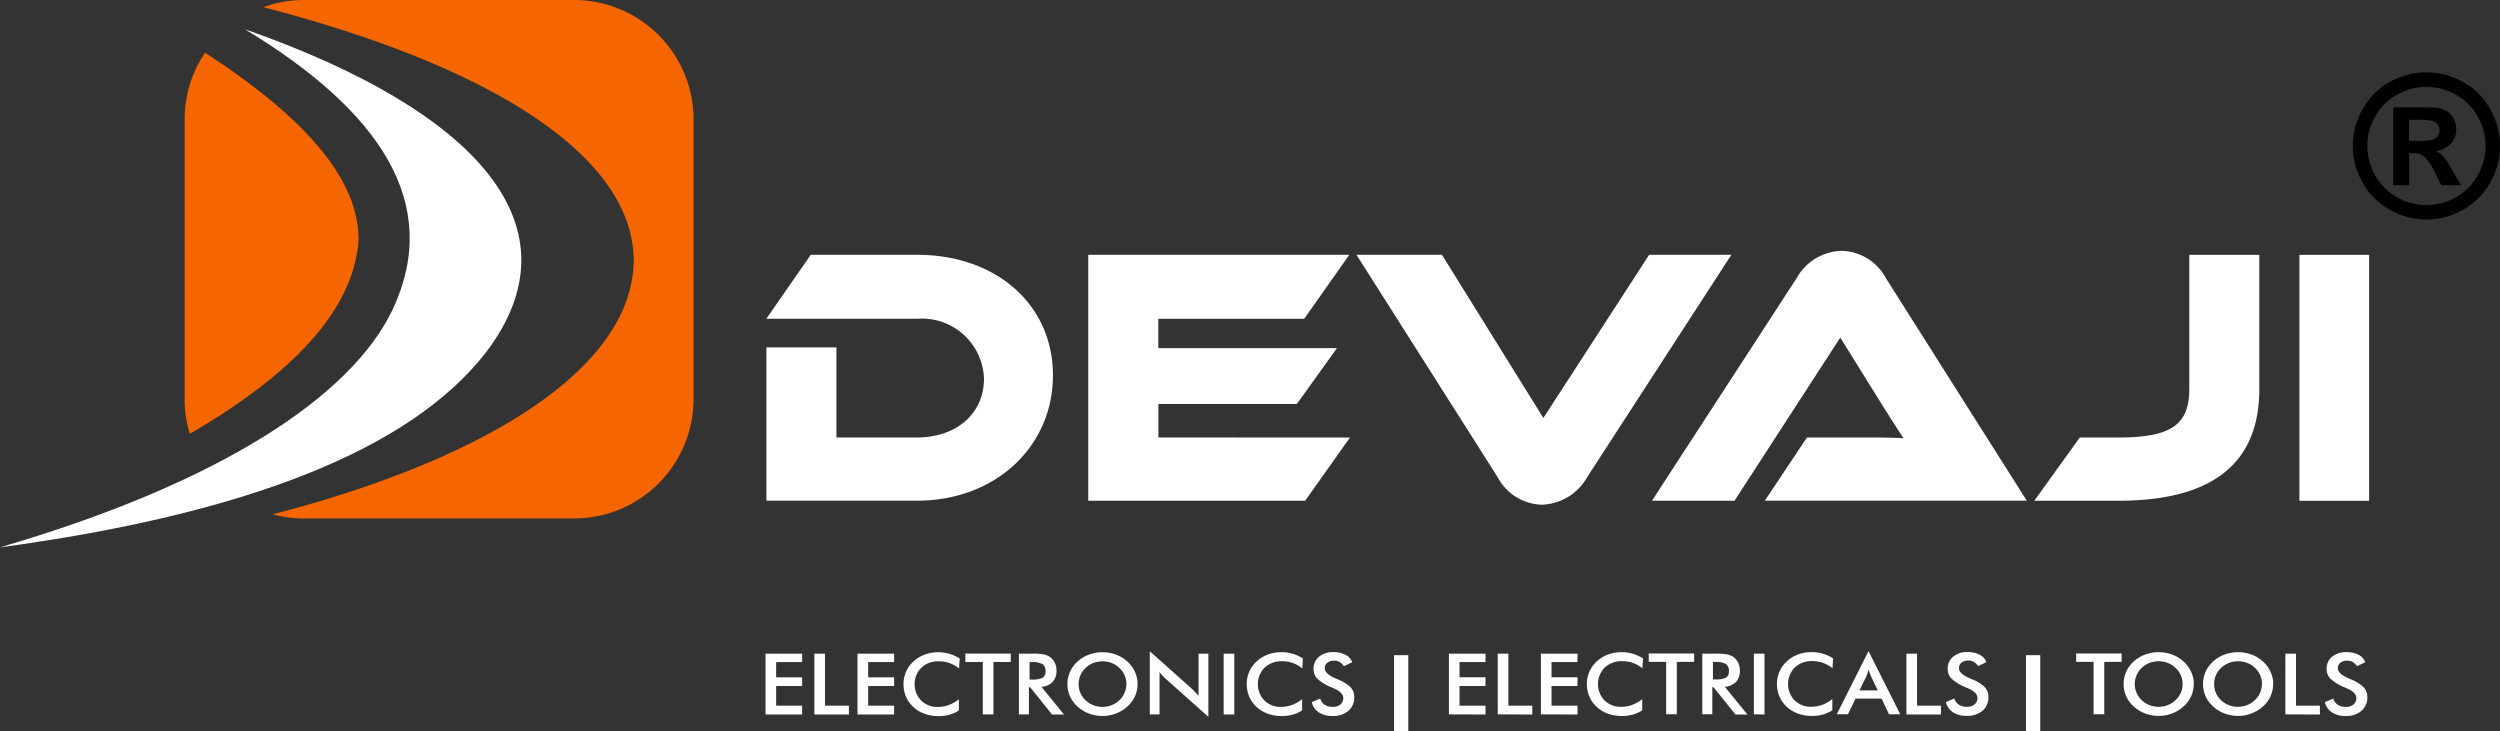 <svg xmlns="http://www.w3.org/2000/svg" width="146.391" height="42.821" viewBox="0 0 146.391 42.821">
  <rect x="0" y="0" width="146.391" height="42.821" fill="#333333" stroke="none"/>
  <g id="Group_17307" data-name="Group 17307" transform="translate(-481.396 -2759.179)">
    <g id="_2158781380976" transform="translate(481.396 2759.179)">
      <g id="Group_16614" data-name="Group 16614">
        <path id="Path_14489" data-name="Path 14489" d="M627.661,0H643.5a7,7,0,0,1,6.981,6.98v16.4a7,7,0,0,1-6.981,6.98H627.661a6.93,6.93,0,0,1-1.827-.244c11.929-3.076,21.058-8.315,21.144-14.852-.04-6.312-8.752-11.491-21.692-14.844A6.918,6.918,0,0,1,627.661,0Zm-6.679,25.4a6.924,6.924,0,0,1-.3-2.025V6.98a6.929,6.929,0,0,1,1.195-3.893c5.573,3.617,9.076,7.294,8.984,11.075-.377,4.244-4.163,7.907-9.877,11.242Z" transform="translate(-609.869 0)" fill="#F56600" fill-rule="evenodd"/>
        <path id="Path_14490" data-name="Path 14490" d="M23.011,114.644c2.877-6.182-.762-11.594-8.67-16.374,13.636,4.781,19.728,11.592,14.092,18.952C24.028,122.869,14.5,126.647,0,128.609,12.824,124.859,20.584,119.794,23.011,114.644Z" transform="translate(0 -96.558)" fill="#fff" fill-rule="evenodd"/>
        <path id="Path_14491" data-name="Path 14491" d="M2592.8,850.345c0-4.153-3.334-7.058-7.949-7.058h-6.233l-2.6,3.744h8.837a3.637,3.637,0,0,1,3.906,3.508c0,2.066-1.637,3.443-3.906,3.443h-4.734V848.71h-4.1v8.973h8.837C2589.423,857.683,2592.8,854.52,2592.8,850.345Zm6.174,3.637v-1.958h8.107l2.347-3.271H2598.97v-1.721h8.541l2.643-3.744h-15.287v14.4h12.7l2.624-3.7Zm11.6-10.695,8.265,13.019a3.021,3.021,0,0,0,2.6,1.614,3.169,3.169,0,0,0,2.643-1.614l8.442-13.019h-4.813l-6.194,9.554-5.937-9.554Zm39.253,14.4-8.245-13.019a3.022,3.022,0,0,0-2.6-1.614,3.116,3.116,0,0,0-2.643,1.614l-8.462,13.019h4.833l6.194-9.555,2.367,3.809c.434.689.987,1.571,1.341,2.087-.631-.043-1.558-.043-2.348-.043h-3.314l-2.465,3.7h15.346Zm3.1-3.7-2.663,3.7h4.931c5.484,0,8.245-2.173,8.245-6.542v-7.854h-4.1v7.854c0,2.066-1.026,2.84-4.143,2.84Zm16.944-10.695h-4.083v14.4h4.083Z" transform="translate(-2531.143 -828.366)" fill="#fff" fill-rule="evenodd"/>
      </g>
      <path id="Path_14492" data-name="Path 14492" d="M7914.578,243.19a4.367,4.367,0,0,1,2.125.555,4,4,0,0,1,1.6,1.588,4.32,4.32,0,0,1,.012,4.311,4.085,4.085,0,0,1-1.592,1.592,4.324,4.324,0,0,1-4.291,0,4.085,4.085,0,0,1-1.592-1.592,4.323,4.323,0,0,1,.011-4.311,4,4,0,0,1,1.6-1.588,4.371,4.371,0,0,1,2.125-.555Zm0,.852a3.523,3.523,0,0,0-1.705.443,3.232,3.232,0,0,0-1.284,1.275,3.464,3.464,0,0,0-.012,3.463,3.268,3.268,0,0,0,1.279,1.28,3.447,3.447,0,0,0,3.444,0,3.3,3.3,0,0,0,1.28-1.28,3.459,3.459,0,0,0-.01-3.463,3.217,3.217,0,0,0-1.286-1.275A3.542,3.542,0,0,0,7914.582,244.042Zm-1.95,5.759V245.24h.925c.867,0,1.355,0,1.459.012a1.768,1.768,0,0,1,.716.182,1.142,1.142,0,0,1,.426.438,1.282,1.282,0,0,1,.17.652,1.2,1.2,0,0,1-.323.845,1.471,1.471,0,0,1-.9.435,1.136,1.136,0,0,1,.32.171,2.271,2.271,0,0,1,.31.349c.034.046.146.231.338.557l.536.919h-1.153l-.376-.743a3.082,3.082,0,0,0-.634-.941,1.02,1.02,0,0,0-.637-.194h-.24V249.8h-.933Zm.933-2.6h.374a4.642,4.642,0,0,0,1-.061.584.584,0,0,0,.3-.213.572.572,0,0,0,.111-.347.549.549,0,0,0-.11-.336.59.59,0,0,0-.311-.211,4.479,4.479,0,0,0-.991-.063h-.375V247.2Z" transform="translate(-7772.495 -238.954)" fill="#0000"/>
    </g>
    <g id="_2158781382464" transform="translate(526.222 2797.314)">
      <path id="Path_14493" data-name="Path 14493" d="M4686.589,2202.8h.836v4.455h-.836Z" transform="translate(-4649.787 -2202.57)" fill="#FEFEFE" fill-rule="evenodd"/>
      <path id="Path_14494" data-name="Path 14494" d="M2573.61,2193.263V2189.7h2.144v.494h-1.521v.892h1.521v.508h-1.521v1.151h1.521v.518Zm2.86,0V2189.7h.623v3.045h1.4v.518h-2.021Zm2.526,0V2189.7h2.145v.494h-1.521v.892h1.521v.508h-1.521v1.151h1.521v.518Zm5.943-2.7a1.966,1.966,0,0,0-.56-.314,1.842,1.842,0,0,0-.621-.1,1.423,1.423,0,0,0-1.023.374,1.38,1.38,0,0,0-.011,1.923,1.331,1.331,0,0,0,.969.375,1.892,1.892,0,0,0,.649-.113,2.1,2.1,0,0,0,.591-.338v.655a1.87,1.87,0,0,1-.548.25,2.345,2.345,0,0,1-.642.083,2.4,2.4,0,0,1-.814-.134,1.914,1.914,0,0,1-.657-.395,1.768,1.768,0,0,1-.432-.6,1.843,1.843,0,0,1-.15-.739,1.822,1.822,0,0,1,.15-.736,1.775,1.775,0,0,1,.438-.6,1.939,1.939,0,0,1,.656-.4,2.306,2.306,0,0,1,.8-.135,2.256,2.256,0,0,1,.645.091,2.361,2.361,0,0,1,.6.277l-.034.583Zm2.016-.374v3.07h-.623v-3.07h-1.021v-.493h2.66v.493Zm2.116,1.027h.114a1.338,1.338,0,0,0,.658-.108.42.42,0,0,0,.163-.379.467.467,0,0,0-.175-.415,1.221,1.221,0,0,0-.646-.12h-.114Zm-.038.448v1.594h-.586V2189.7h.871a2.969,2.969,0,0,1,.595.047.957.957,0,0,1,.36.153.872.872,0,0,1,.276.334,1.036,1.036,0,0,1,.1.448.954.954,0,0,1-.223.671,1.014,1.014,0,0,1-.659.291l1.323,1.621h-.7l-1.279-1.594Zm5.712-.179a1.273,1.273,0,0,0-.107-.514,1.327,1.327,0,0,0-.305-.433,1.347,1.347,0,0,0-.45-.288,1.457,1.457,0,0,0-.539-.1,1.475,1.475,0,0,0-.54.1,1.363,1.363,0,0,0-.455.29,1.272,1.272,0,0,0-.3.43,1.291,1.291,0,0,0-.105.516,1.266,1.266,0,0,0,.105.511,1.314,1.314,0,0,0,.3.43,1.365,1.365,0,0,0,.454.29,1.464,1.464,0,0,0,.541.1,1.447,1.447,0,0,0,.534-.1,1.42,1.42,0,0,0,.455-.29,1.327,1.327,0,0,0,.3-.432,1.259,1.259,0,0,0,.107-.509Zm.65,0a1.71,1.71,0,0,1-.154.717,1.827,1.827,0,0,1-.448.6,2.084,2.084,0,0,1-.669.406,2.171,2.171,0,0,1-.781.142,2.212,2.212,0,0,1-.791-.142,2.072,2.072,0,0,1-.665-.405,1.81,1.81,0,0,1-.446-.6,1.717,1.717,0,0,1-.152-.72,1.735,1.735,0,0,1,.152-.721,1.83,1.83,0,0,1,.446-.606,2.051,2.051,0,0,1,.667-.4,2.306,2.306,0,0,1,1.575,0,2.038,2.038,0,0,1,.664.4,1.878,1.878,0,0,1,.448.609A1.728,1.728,0,0,1,2595.4,2191.489Zm.716,1.774v-3.7l2.441,2.177c.067.061.134.127.2.2s.139.149.215.236V2189.7h.575v3.7l-2.489-2.219c-.066-.06-.13-.124-.193-.19s-.121-.136-.177-.21v2.478h-.574Zm4.326,0V2189.7h.623v3.563Zm4.6-2.7a1.961,1.961,0,0,0-.56-.314,1.84,1.84,0,0,0-.62-.1,1.424,1.424,0,0,0-1.023.374,1.381,1.381,0,0,0-.011,1.923,1.331,1.331,0,0,0,.969.375,1.891,1.891,0,0,0,.649-.113,2.1,2.1,0,0,0,.591-.338v.655a1.87,1.87,0,0,1-.548.25,2.348,2.348,0,0,1-.643.083,2.4,2.4,0,0,1-.814-.134,1.917,1.917,0,0,1-.657-.395,1.765,1.765,0,0,1-.432-.6,1.839,1.839,0,0,1-.15-.739,1.819,1.819,0,0,1,.15-.736,1.777,1.777,0,0,1,.437-.6,1.939,1.939,0,0,1,.656-.4,2.307,2.307,0,0,1,.8-.135,2.261,2.261,0,0,1,.645.091,2.358,2.358,0,0,1,.6.277l-.034.583Zm.554,1.983.5-.213a.635.635,0,0,0,.26.363.851.851,0,0,0,.483.125.649.649,0,0,0,.443-.144.483.483,0,0,0,.164-.383q0-.315-.562-.56c-.053-.024-.093-.042-.121-.053a2.73,2.73,0,0,1-.847-.52.817.817,0,0,1-.211-.568.881.881,0,0,1,.319-.706,1.245,1.245,0,0,1,.836-.27,1.5,1.5,0,0,1,.711.152.817.817,0,0,1,.4.436l-.487.234a.78.78,0,0,0-.254-.246.632.632,0,0,0-.317-.078.613.613,0,0,0-.4.122.4.4,0,0,0-.149.326q0,.321.652.6c.033.015.059.027.079.034a2.332,2.332,0,0,1,.781.476.831.831,0,0,1,.212.581,1.008,1.008,0,0,1-.344.8,1.37,1.37,0,0,1-.93.3,1.422,1.422,0,0,1-.8-.209A.975.975,0,0,1,2605.6,2192.549Zm8.035.713V2189.7h2.144v.493h-1.521v.892h1.521v.508h-1.521v1.152h1.521v.518Zm2.86,0V2189.7h.623v3.046h1.4v.518Zm2.527,0V2189.7h2.144v.493h-1.521v.892h1.521v.508h-1.521v1.152h1.521v.518Zm5.942-2.7a1.95,1.95,0,0,0-.56-.314,1.832,1.832,0,0,0-.621-.1,1.425,1.425,0,0,0-1.024.375,1.381,1.381,0,0,0-.011,1.923,1.331,1.331,0,0,0,.969.374,1.889,1.889,0,0,0,.649-.112,2.107,2.107,0,0,0,.591-.338v.655a1.876,1.876,0,0,1-.548.25,2.368,2.368,0,0,1-.642.083,2.4,2.4,0,0,1-.814-.134,1.917,1.917,0,0,1-.657-.394,1.764,1.764,0,0,1-.432-.6,1.831,1.831,0,0,1-.15-.738,1.813,1.813,0,0,1,.15-.736,1.776,1.776,0,0,1,.437-.6,1.943,1.943,0,0,1,.656-.4,2.3,2.3,0,0,1,.8-.135,2.258,2.258,0,0,1,.645.091,2.346,2.346,0,0,1,.6.277Zm2.016-.374v3.07h-.623v-3.07h-1.021v-.493h2.66v.493Zm2.116,1.027h.113a1.34,1.34,0,0,0,.658-.107.42.42,0,0,0,.163-.38.468.468,0,0,0-.174-.415,1.226,1.226,0,0,0-.647-.12h-.113Zm-.037.449v1.594h-.586V2189.7h.871a2.931,2.931,0,0,1,.595.047.954.954,0,0,1,.36.153.867.867,0,0,1,.276.334,1.029,1.029,0,0,1,.1.448.956.956,0,0,1-.223.671,1.015,1.015,0,0,1-.658.29l1.322,1.622h-.7l-1.279-1.594Zm2.434,1.594V2189.7h.623v3.563Zm4.6-2.7a1.964,1.964,0,0,0-.56-.314,1.846,1.846,0,0,0-.621-.1,1.422,1.422,0,0,0-1.023.375,1.38,1.38,0,0,0-.011,1.922,1.328,1.328,0,0,0,.969.375,1.889,1.889,0,0,0,.65-.112,2.1,2.1,0,0,0,.591-.338v.654a1.871,1.871,0,0,1-.548.251,2.368,2.368,0,0,1-.643.083,2.4,2.4,0,0,1-.814-.134,1.926,1.926,0,0,1-.657-.394,1.768,1.768,0,0,1-.431-.6,1.879,1.879,0,0,1,0-1.474,1.769,1.769,0,0,1,.437-.6,1.942,1.942,0,0,1,.655-.4,2.3,2.3,0,0,1,.8-.135,2.249,2.249,0,0,1,.645.091,2.352,2.352,0,0,1,.6.278l-.034.583Zm1.586,1.3h1.071l-.394-.813c-.022-.052-.047-.111-.071-.178s-.049-.142-.074-.225c-.021.078-.043.15-.067.218s-.047.13-.071.186Zm1.726,1.4-.435-.917h-1.523l-.446.917h-.655l1.86-3.7,1.858,3.7h-.659Zm1.021,0V2189.7h.623v3.045h1.4v.518h-2.02Zm2.306-.713.5-.213a.639.639,0,0,0,.261.363.857.857,0,0,0,.483.125.649.649,0,0,0,.443-.144.484.484,0,0,0,.164-.384q0-.314-.562-.56c-.053-.024-.094-.042-.121-.053a2.722,2.722,0,0,1-.846-.52.816.816,0,0,1-.212-.568.883.883,0,0,1,.319-.706,1.248,1.248,0,0,1,.837-.27,1.5,1.5,0,0,1,.711.152.819.819,0,0,1,.4.436l-.487.234a.776.776,0,0,0-.254-.247.635.635,0,0,0-.317-.078.613.613,0,0,0-.4.122.4.4,0,0,0-.149.326q0,.322.652.6l.079.034a2.341,2.341,0,0,1,.782.476.83.83,0,0,1,.212.58,1.01,1.01,0,0,1-.344.8,1.372,1.372,0,0,1-.93.3,1.424,1.424,0,0,1-.8-.209A.974.974,0,0,1,2642.732,2192.549Zm9.277-2.357v3.07h-.623v-3.07h-1.022v-.493h2.66v.493Zm4.59,1.3a1.27,1.27,0,0,0-.107-.513,1.324,1.324,0,0,0-.306-.433,1.346,1.346,0,0,0-.449-.289,1.5,1.5,0,0,0-1.079,0,1.368,1.368,0,0,0-.455.29,1.277,1.277,0,0,0-.3.43,1.291,1.291,0,0,0-.105.516,1.265,1.265,0,0,0,.105.511,1.312,1.312,0,0,0,.3.43,1.36,1.36,0,0,0,.454.29,1.461,1.461,0,0,0,.541.1,1.444,1.444,0,0,0,.534-.1,1.409,1.409,0,0,0,.455-.29,1.322,1.322,0,0,0,.305-.431,1.261,1.261,0,0,0,.107-.51Zm.65,0a1.715,1.715,0,0,1-.153.717,1.827,1.827,0,0,1-.448.6,2.088,2.088,0,0,1-.669.406,2.185,2.185,0,0,1-.781.142,2.225,2.225,0,0,1-.791-.142,2.072,2.072,0,0,1-.665-.405,1.808,1.808,0,0,1-.446-.6,1.779,1.779,0,0,1,0-1.441,1.824,1.824,0,0,1,.446-.606,2.06,2.06,0,0,1,.666-.4,2.31,2.31,0,0,1,1.575,0,2.054,2.054,0,0,1,.664.4,1.887,1.887,0,0,1,.448.61A1.726,1.726,0,0,1,2657.249,2191.489Zm4,0a1.27,1.27,0,0,0-.106-.513,1.324,1.324,0,0,0-.306-.433,1.346,1.346,0,0,0-.449-.289,1.5,1.5,0,0,0-1.079,0,1.371,1.371,0,0,0-.455.29,1.279,1.279,0,0,0-.409.946,1.261,1.261,0,0,0,.1.511,1.316,1.316,0,0,0,.3.43,1.358,1.358,0,0,0,.454.29,1.463,1.463,0,0,0,.541.1,1.443,1.443,0,0,0,.534-.1,1.409,1.409,0,0,0,.455-.29,1.333,1.333,0,0,0,.306-.431,1.26,1.26,0,0,0,.106-.51Zm.65,0a1.711,1.711,0,0,1-.153.717,1.823,1.823,0,0,1-.448.6,2.088,2.088,0,0,1-.669.406,2.183,2.183,0,0,1-.781.142,2.227,2.227,0,0,1-.792-.142,2.079,2.079,0,0,1-.664-.405,1.808,1.808,0,0,1-.446-.6,1.779,1.779,0,0,1,0-1.441,1.824,1.824,0,0,1,.446-.606,2.06,2.06,0,0,1,.666-.4,2.31,2.31,0,0,1,1.575,0,2.047,2.047,0,0,1,.665.4,1.883,1.883,0,0,1,.448.61A1.726,1.726,0,0,1,2661.9,2191.489Zm.716,1.774V2189.7h.624v3.046h1.4v.518Zm2.306-.713.5-.213a.636.636,0,0,0,.261.363.854.854,0,0,0,.483.125.649.649,0,0,0,.443-.144.483.483,0,0,0,.164-.383q0-.315-.562-.56c-.053-.024-.093-.042-.121-.053a2.723,2.723,0,0,1-.846-.52.816.816,0,0,1-.212-.568.883.883,0,0,1,.319-.706,1.246,1.246,0,0,1,.836-.27,1.5,1.5,0,0,1,.711.152.821.821,0,0,1,.4.436l-.488.234a.774.774,0,0,0-.253-.246.635.635,0,0,0-.317-.078.61.61,0,0,0-.4.122.4.4,0,0,0-.149.326q0,.321.652.6c.033.015.059.027.079.034a2.341,2.341,0,0,1,.782.476.833.833,0,0,1,.212.581,1.009,1.009,0,0,1-.344.8,1.369,1.369,0,0,1-.929.3,1.42,1.42,0,0,1-.8-.209.972.972,0,0,1-.41-.6Z" transform="translate(-2573.61 -2189.56)" fill="#FEFEFE"/>
      <path id="Path_14495" data-name="Path 14495" d="M6811.23,2202.8h.836v4.455h-.836Z" transform="translate(-6737.423 -2202.57)" fill="#FEFEFE" fill-rule="evenodd"/>
    </g>
  </g>
</svg>
